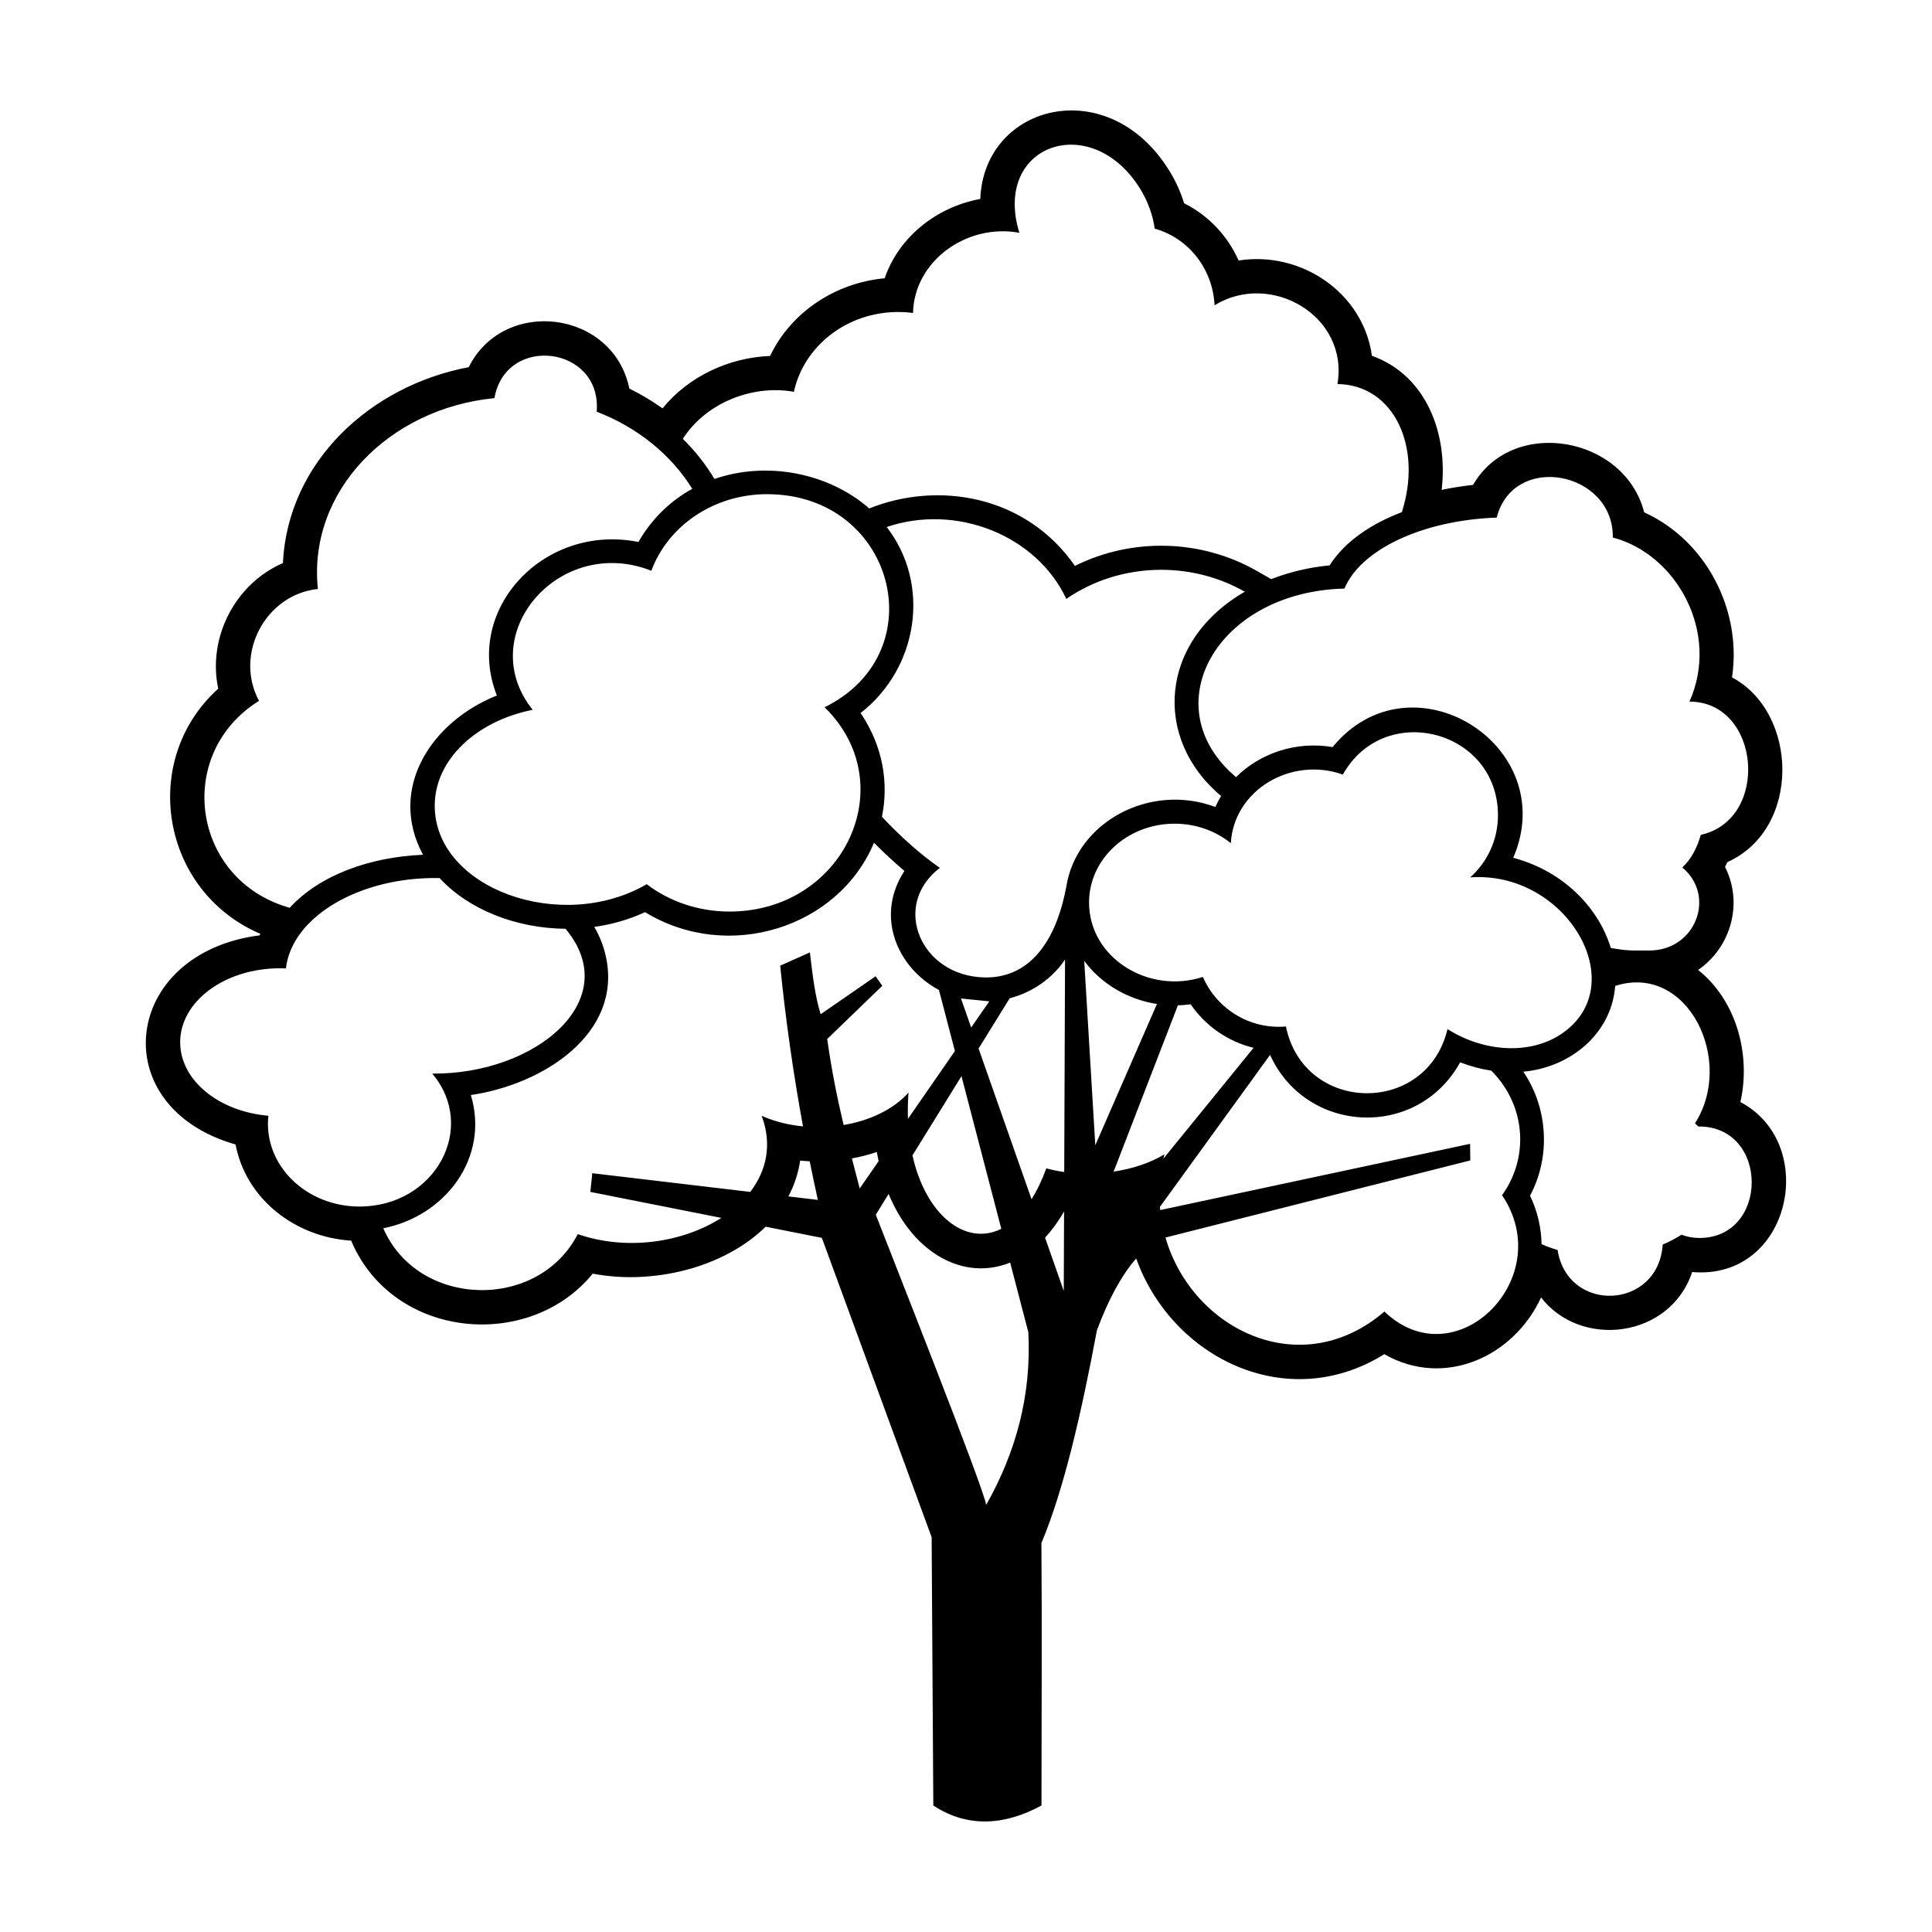 <?xml version="1.0" encoding="UTF-8"?>
<!-- Uploaded to: ICON Repo, www.svgrepo.com, Generator: ICON Repo Mixer Tools -->
<svg fill="#000000" width="800px" height="800px" version="1.1" viewBox="144 144 512 512" xmlns="http://www.w3.org/2000/svg">
 <path d="m319.58 252.22c6.879-8.473 17.613-13.473 28.496-13.883 5.562-11.645 17.32-19.387 30.371-20.594 3.785-11.02 13.848-18.93 25.336-21.012 0.977-25.285 34.203-33.723 50.277-7.195 1.582 2.613 2.852 5.422 3.75 8.344 6.469 3.215 11.527 8.633 14.43 15.156 16.531-2.602 33.031 8.527 35.328 25.242 14.645 5.289 20.219 20.934 18.48 35.543 2.828-0.59 5.637-1.023 8.336-1.316 10.406-18.125 40.137-13.02 45.344 7.273 16.461 7.469 25.957 26.004 23.273 43.742 17.57 9.312 18.422 40.129-1.242 48.957-0.195 0.422-0.398 0.844-0.613 1.262 4.887 9.594 1.582 21.32-7.129 27.309 10.098 8.008 14.066 22.391 11.203 35.008 21.012 11.078 13.375 47.297-12.781 45.047-5.887 17.625-29.566 20.355-40.035 6.731-7.324 15.859-25.785 24.094-41.547 15.035-25.844 16.098-56.316 0.941-65.758-25.367-3.867 4.426-7.371 10.871-10.406 19.047-4.152 22.176-8.781 42.227-14.711 56.395 0.184 23.238 0.02 46.164 0.02 69.531-9.105 4.949-19.113 6.297-28.664 0l-0.445-71.09-29.094-79.34-14.895-2.957c-11.121 10.949-30.02 15.496-45.82 12.438-16.75 20.555-52.668 17.445-63.875-8.391l-0.148-0.352c-14.676-0.91-27.836-10.871-30.641-25.484-34.961-9.996-30.152-50.715 6.398-55.434 0.059-0.133 0.113-0.262 0.172-0.395-26.348-11.281-32.176-45.992-11.156-64.969-2.891-13.52 4.481-27.781 17.133-33.281 1.316-26.895 23.254-47.02 49.254-51.918 9.27-18.633 38.227-15.191 42.57 5.676 3.07 1.512 6.012 3.266 8.789 5.25zm106.41 212.84c-1.547 2.684-3.242 4.992-5.039 6.938l4.957 14.109zm-14.293 13.539c-12.086 4.898-25.625-2.227-32.203-18.191l-3.402 5.504c3.617 9.383 28.777 72.824 29.254 76.906 7.832-13.875 12.039-28.969 11.176-45.754l-4.82-18.465zm41.172-6.641 80.773-20.434-0.055-4.398-82.125 17.555c-0.031-0.281-0.047-0.566-0.07-0.844l29.188-40.277c9.57 21.027 38.992 22.504 50.379 1.965 2.66 1.031 5.438 1.785 8.258 2.215 4.742 4.754 7.652 11.145 7.652 18.18 0 5.492-1.773 10.594-4.809 14.828 14.836 21.91-12.27 48.949-31.176 30.824-22.082 18.996-50.949 4.836-58.02-19.605zm23.34-50.277-23.887 29.367c0.082-0.387 0.168-0.77 0.262-1.148-3.727 2.289-8.461 3.84-13.461 4.586l17.031-44.062c1.125-0.031 2.254-0.117 3.387-0.273 3.949 5.773 9.891 9.883 16.668 11.531zm-25.609-11.609-16.336 37.434-2.934-48.867c4.488 6.074 11.508 10.219 19.27 11.43zm-24.352-11.801-0.219 56.328c-1.637-0.23-3.227-0.555-4.742-0.977-1.168 3.203-2.488 5.914-3.914 8.188l-14.039-39.934 8.246-13.328c6.137-1.594 11.391-5.356 14.668-10.277zm-24.875 18.035-2.703-7.695 7.508 0.754-4.809 6.938zm-8.539-9.949 4.227 16.18-12.441 17.965c-0.078-2.219-0.035-4.527 0.145-6.934-4.117 4.559-10.406 7.426-17.195 8.57-1.672-7.051-3.16-14.348-4.352-22.789l14.598-14.102-1.762-2.527-14.574 10.062c-1.523-5.051-2.066-9.855-2.852-16.383l-7.871 3.512c1.43 14.199 3.445 28.395 6.047 42.594-3.867-0.375-7.617-1.309-10.953-2.809 2.844 7.621 1.266 14.578-3.027 20.172l-41.863-4.957-0.512 4.957 34.711 6.887c-10.121 6.481-24.949 8.82-38.047 4.301-10.527 20.43-42.355 19.625-51.539-1.555 16.461-3.215 28.199-18.727 23.207-35.305 19.23-2.816 40.043-16.262 35.84-36.434-0.613-2.945-1.68-5.652-3.129-8.121 4.617-0.645 9.168-1.93 13.461-3.91 22.012 13.438 51.281 4.129 60.664-18.398 2.719 2.75 5.445 5.266 8.07 7.469-7.82 11.914-2 25.605 9.156 31.562zm5.969 22.844 10.555 40.453c-9.469 4.684-20-3.582-23.547-19.465l12.988-20.988zm-21.965 22.527c-0.172-0.797-0.332-1.605-0.477-2.441-2.137 0.73-4.352 1.293-6.598 1.703 0.672 2.625 1.367 5.262 2.07 7.961zm-18.262 0.02c-0.844-0.043-1.68-0.094-2.516-0.18-0.52 3.434-1.602 6.598-3.129 9.492l7.809 0.922c-0.754-3.41-1.477-6.824-2.16-10.234zm213.47-46.473c19.285-6.184 31.777 19.875 21.141 36.406 0.305 0.273 0.602 0.566 0.887 0.852 18.816-0.184 18.82 29.539 0.281 29.539-1.668 0-3.266-0.305-4.742-0.863-1.527 0.98-3.195 1.863-4.981 2.617-1.129 17.258-25.152 18.395-27.859 1.434-1.477-0.434-2.887-0.953-4.238-1.535-0.09-4.469-1.125-8.859-3.059-12.852 5.527-10.324 4.762-23.25-1.785-32.863 12.633-1.148 23.41-10.207 24.355-22.73zm-224.74-130.31c33.703 0 44.75 41.902 15.227 56.469 20.855 20.391 5.129 54.137-25.199 54.137-8.332 0-15.973-2.719-21.953-7.246-22.641 13.18-56.172 1.141-56.172-20.805 0-12.188 11.02-22.441 25.961-25.41-15.84-19.773 6.914-46.527 31.449-36.859 4.356-11.801 16.449-20.293 30.688-20.293zm242.52 98.91c9.074 7.582 3.5 22.016-8.711 22.016-4.957 0-5.695 0.113-10.234-0.672-3.203-10.555-12.441-20.332-25.855-23.898 12.848-29.836-27.086-54.668-47.879-29.336-9.504-1.629-19.113 1.516-25.582 7.961-22.059-18.605-5.254-49.109 28.73-49.973 4.301-10.289 20.555-18.09 40.344-18.809 4.488-17.43 31.039-12.254 30.766 5.277 17.043 4.488 28.449 25.32 20.316 43.492 18.875 0 21.445 31.254 3 35.312-0.918 3.34-2.516 6.445-4.891 8.629zm-371.66 26.73c0.543 0 1.07 0.012 1.605 0.035 1.578-13.824 19.816-24.387 40.73-23.945 7.731 8.406 20.352 13.324 33.363 13.438 15.816 18.852-7.926 38.648-35.316 38.375 12.098 14.324 0.82 35.234-19.285 35.234-14.199 0-25.516-11.031-24.141-24.059-13.156-1.117-23.375-9.414-23.375-19.477 0-10.824 11.824-19.602 26.414-19.602zm237.11-38.32c5.707 0 10.918 1.945 14.906 5.16 0.805-14.078 15.988-23.051 29.688-18.18 11.004-19.645 41.105-11.852 41.105 10.793 0 6.547-2.844 12.418-7.356 16.461 25.648-1.852 43.32 28.801 24.027 41.57-8.348 5.527-20.555 4.672-30.043-1.375-5.488 23.047-38.055 22.516-42.82-0.684-9.656 0.82-18.328-4.695-22.004-13.133-14.484 4.688-30.168-5.113-30.168-19.719 0-11.531 10.145-20.891 22.664-20.891zm-3.539-67.281c8.109 0 15.699 2.125 22.148 5.812-22.613 13.031-24.523 38.844-6.277 54.137-0.57 0.93-1.082 1.898-1.535 2.902-17.227-6.469-36.863 3.898-39.523 21.293-0.59 2.504-3.832 24.164-21.559 23.879-17.02-0.273-24.961-19.113-11.914-29.031-5.199-3.613-10.449-8.301-15.352-13.539 1.828-8.984 0.273-18.715-5.66-27.504 15.316-11.906 18.68-34.156 6.914-49.293 18.434-6.25 39.637 2.125 47.605 19.043 7.047-4.836 15.738-7.699 25.152-7.699zm-223.49 5.07c-2.727-25.797 18.758-47.832 46.785-50.566 2.965-17.047 28.543-13.859 27.094 3.594 10.805 4.152 19.727 11.395 25.332 20.445-5.648 3.102-10.617 7.742-14.27 14.086-24.98-5.023-46.508 17.863-37.512 40.684-17.316 6.891-29.008 24.598-19.582 42.203-13.781 0.578-27.207 5.211-35.324 14.051-25.926-7.277-30.758-40.73-8.129-54.84-6.621-12.258 1.594-28.156 15.609-29.652zm153.78-73.387c1.332 0 2.648 0.082 3.934 0.25 0.297-13.758 14.234-23.809 28.176-21.25-7.219-23.594 19.332-32.574 32.145-11.438 2.023 3.352 3.254 6.902 3.727 10.348 8.82 2.43 15.398 10.531 15.859 20.297 14.949-9.164 35.645 2.863 32.566 20.879 14.984 0.184 22.613 16.672 17.07 33.949-7.883 3.016-14.996 7.582-19.156 14.113-5.184 0.48-10.48 1.695-15.473 3.641l-3.832-2.191c-14.699-8.406-33.074-8.867-48.168-1.316-13.086-18.785-36.262-22.527-54.523-15.227-10.77-9.43-27.105-12.621-41.012-7.812-2.316-3.875-5.141-7.438-8.383-10.633 5.82-9.152 17.918-14.488 29.441-12.473 2.602-12.062 13.984-21.141 27.629-21.141z" fill-rule="evenodd"/>
</svg>